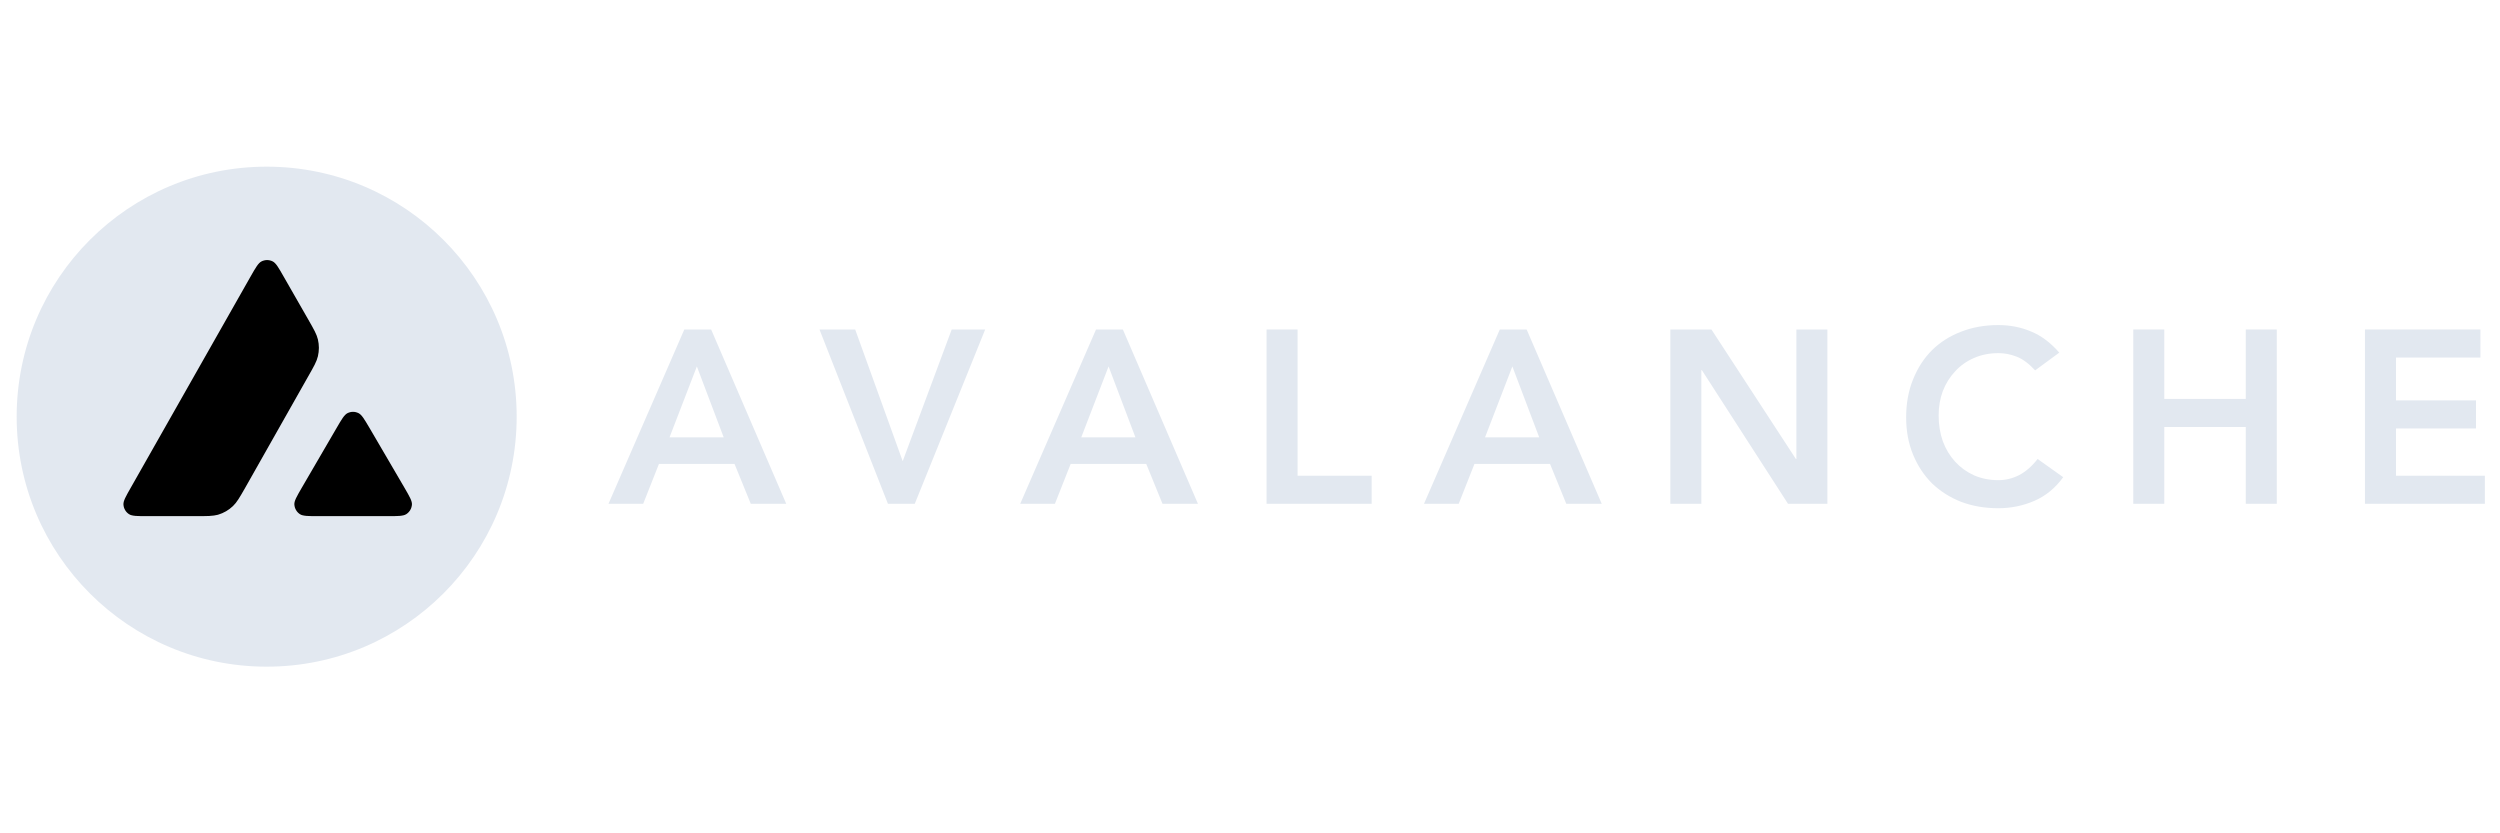 <svg width="300" height="100" viewBox="0 0 300 100" fill="none" xmlns="http://www.w3.org/2000/svg">
<path d="M241.972 42.789C242.701 43.065 243.45 43.616 244.217 44.444L247.113 42.317C246.068 41.115 244.936 40.268 243.715 39.776C242.514 39.264 241.204 39.008 239.787 39.008C238.171 39.008 236.684 39.274 235.326 39.806C233.986 40.318 232.824 41.056 231.84 42.021C230.875 42.986 230.116 44.158 229.565 45.536C229.013 46.895 228.738 48.412 228.738 50.086C228.738 51.72 229.013 53.207 229.565 54.547C230.116 55.886 230.875 57.038 231.84 58.003C232.824 58.948 233.986 59.687 235.326 60.218C236.684 60.73 238.171 60.987 239.787 60.987C241.322 60.987 242.77 60.691 244.128 60.1C245.488 59.51 246.64 58.564 247.585 57.264L244.513 55.078C243.823 55.965 243.075 56.614 242.268 57.028C241.48 57.422 240.663 57.619 239.816 57.619C238.733 57.619 237.748 57.422 236.862 57.028C235.995 56.634 235.247 56.093 234.617 55.403C233.986 54.714 233.494 53.897 233.139 52.951C232.804 52.006 232.638 50.972 232.638 49.849C232.638 48.806 232.804 47.831 233.139 46.925C233.494 46.019 233.986 45.231 234.617 44.562C235.247 43.872 235.995 43.341 236.862 42.967C237.748 42.572 238.733 42.376 239.816 42.376C240.544 42.376 241.263 42.513 241.972 42.789Z" fill="#E2E8F0"/>
<path fill-rule="evenodd" clip-rule="evenodd" d="M82.117 39.54H85.337L94.347 60.455H90.093L88.143 55.669H79.074L77.183 60.455H73.018L82.117 39.54ZM86.843 52.479L83.624 43.971L80.344 52.479H86.843Z" fill="#E2E8F0"/>
<path d="M98.339 39.54H102.623L108.324 55.344L114.203 39.54H118.221L109.772 60.455H106.552L98.339 39.54Z" fill="#E2E8F0"/>
<path fill-rule="evenodd" clip-rule="evenodd" d="M134.744 39.54H131.523L122.425 60.455H126.59L128.48 55.669H137.55L139.499 60.455H143.753L134.744 39.54ZM133.03 43.971L136.25 52.479H129.751L133.03 43.971Z" fill="#E2E8F0"/>
<path d="M151.986 39.54H155.709V57.087H164.6V60.455H151.986V39.54Z" fill="#E2E8F0"/>
<path fill-rule="evenodd" clip-rule="evenodd" d="M183.198 39.54H179.977L170.879 60.455H175.044L176.935 55.669H186.004L187.954 60.455H192.207L183.198 39.54ZM181.484 43.971L184.704 52.479H178.205L181.484 43.971Z" fill="#E2E8F0"/>
<path d="M200.441 39.54H205.374L215.506 55.078H215.566V39.54H219.287V60.455H214.561L204.221 44.414H204.163V60.455H200.441V39.54Z" fill="#E2E8F0"/>
<path d="M255.992 39.54H259.714V47.87H269.492V39.54H273.214V60.455H269.492V51.238H259.714V60.455H255.992V39.54Z" fill="#E2E8F0"/>
<path d="M297.651 39.54H283.796V60.455H298.183V57.087H287.518V51.415H297.119V48.047H287.518V42.907H297.651V39.54Z" fill="#E2E8F0"/>
<path fill-rule="evenodd" clip-rule="evenodd" d="M62 50C62 66.569 48.569 80 32 80C15.431 80 2 66.569 2 50C2 33.431 15.431 20 32 20C48.569 20 62 33.431 62 50ZM23.499 61.938H17.677C16.453 61.938 15.849 61.938 15.481 61.702C15.083 61.444 14.839 61.017 14.81 60.545C14.788 60.11 15.09 59.58 15.694 58.518L30.07 33.179C30.682 32.103 30.991 31.565 31.382 31.366C31.802 31.153 32.303 31.153 32.723 31.366C33.114 31.565 33.423 32.103 34.035 33.179L37.005 38.364C37.666 39.519 38.001 40.104 38.147 40.718C38.309 41.389 38.309 42.097 38.147 42.767C38 43.386 37.668 43.976 36.998 45.148L29.447 58.496L29.427 58.53C28.762 59.694 28.425 60.284 27.958 60.729C27.449 61.216 26.837 61.569 26.167 61.768C25.555 61.938 24.87 61.938 23.499 61.938ZM38.202 61.938H46.544C47.775 61.938 48.394 61.938 48.763 61.695C49.161 61.437 49.411 61.002 49.434 60.531C49.455 60.11 49.159 59.6 48.58 58.601C48.56 58.567 48.54 58.532 48.52 58.497L44.341 51.348L44.293 51.268C43.706 50.275 43.41 49.773 43.029 49.579C42.609 49.366 42.115 49.366 41.695 49.579C41.312 49.778 41.002 50.302 40.391 51.355L36.227 58.504L36.212 58.529C35.603 59.581 35.298 60.107 35.32 60.538C35.35 61.01 35.593 61.445 35.991 61.703C36.352 61.938 36.971 61.938 38.202 61.938Z" fill="#E2E8F0"/>
<path d="M17.677 61.938H23.499C24.87 61.938 25.555 61.938 26.167 61.768C26.837 61.569 27.449 61.216 27.958 60.729C28.425 60.284 28.762 59.694 29.427 58.53L29.447 58.496L36.998 45.148C37.668 43.976 38 43.386 38.147 42.767C38.309 42.097 38.309 41.389 38.147 40.718C38.001 40.105 37.666 39.52 37.007 38.367L37.005 38.364L34.035 33.179C33.423 32.103 33.114 31.565 32.723 31.366C32.303 31.153 31.802 31.153 31.382 31.366C30.991 31.565 30.682 32.103 30.07 33.179L15.694 58.518C15.09 59.58 14.788 60.11 14.81 60.545C14.839 61.017 15.083 61.444 15.481 61.702C15.849 61.938 16.453 61.938 17.677 61.938Z" fill="black"/>
<path d="M46.544 61.938H38.202C36.971 61.938 36.352 61.938 35.991 61.703C35.593 61.445 35.35 61.01 35.32 60.538C35.298 60.107 35.603 59.581 36.212 58.529L36.227 58.504L40.391 51.355C41.002 50.302 41.312 49.778 41.695 49.579C42.115 49.366 42.609 49.366 43.029 49.579C43.41 49.773 43.706 50.275 44.293 51.268L44.341 51.348L48.52 58.497L48.58 58.601C49.159 59.6 49.455 60.11 49.434 60.531C49.411 61.002 49.161 61.437 48.763 61.695C48.394 61.938 47.775 61.938 46.544 61.938Z" fill="black"/>
</svg>
